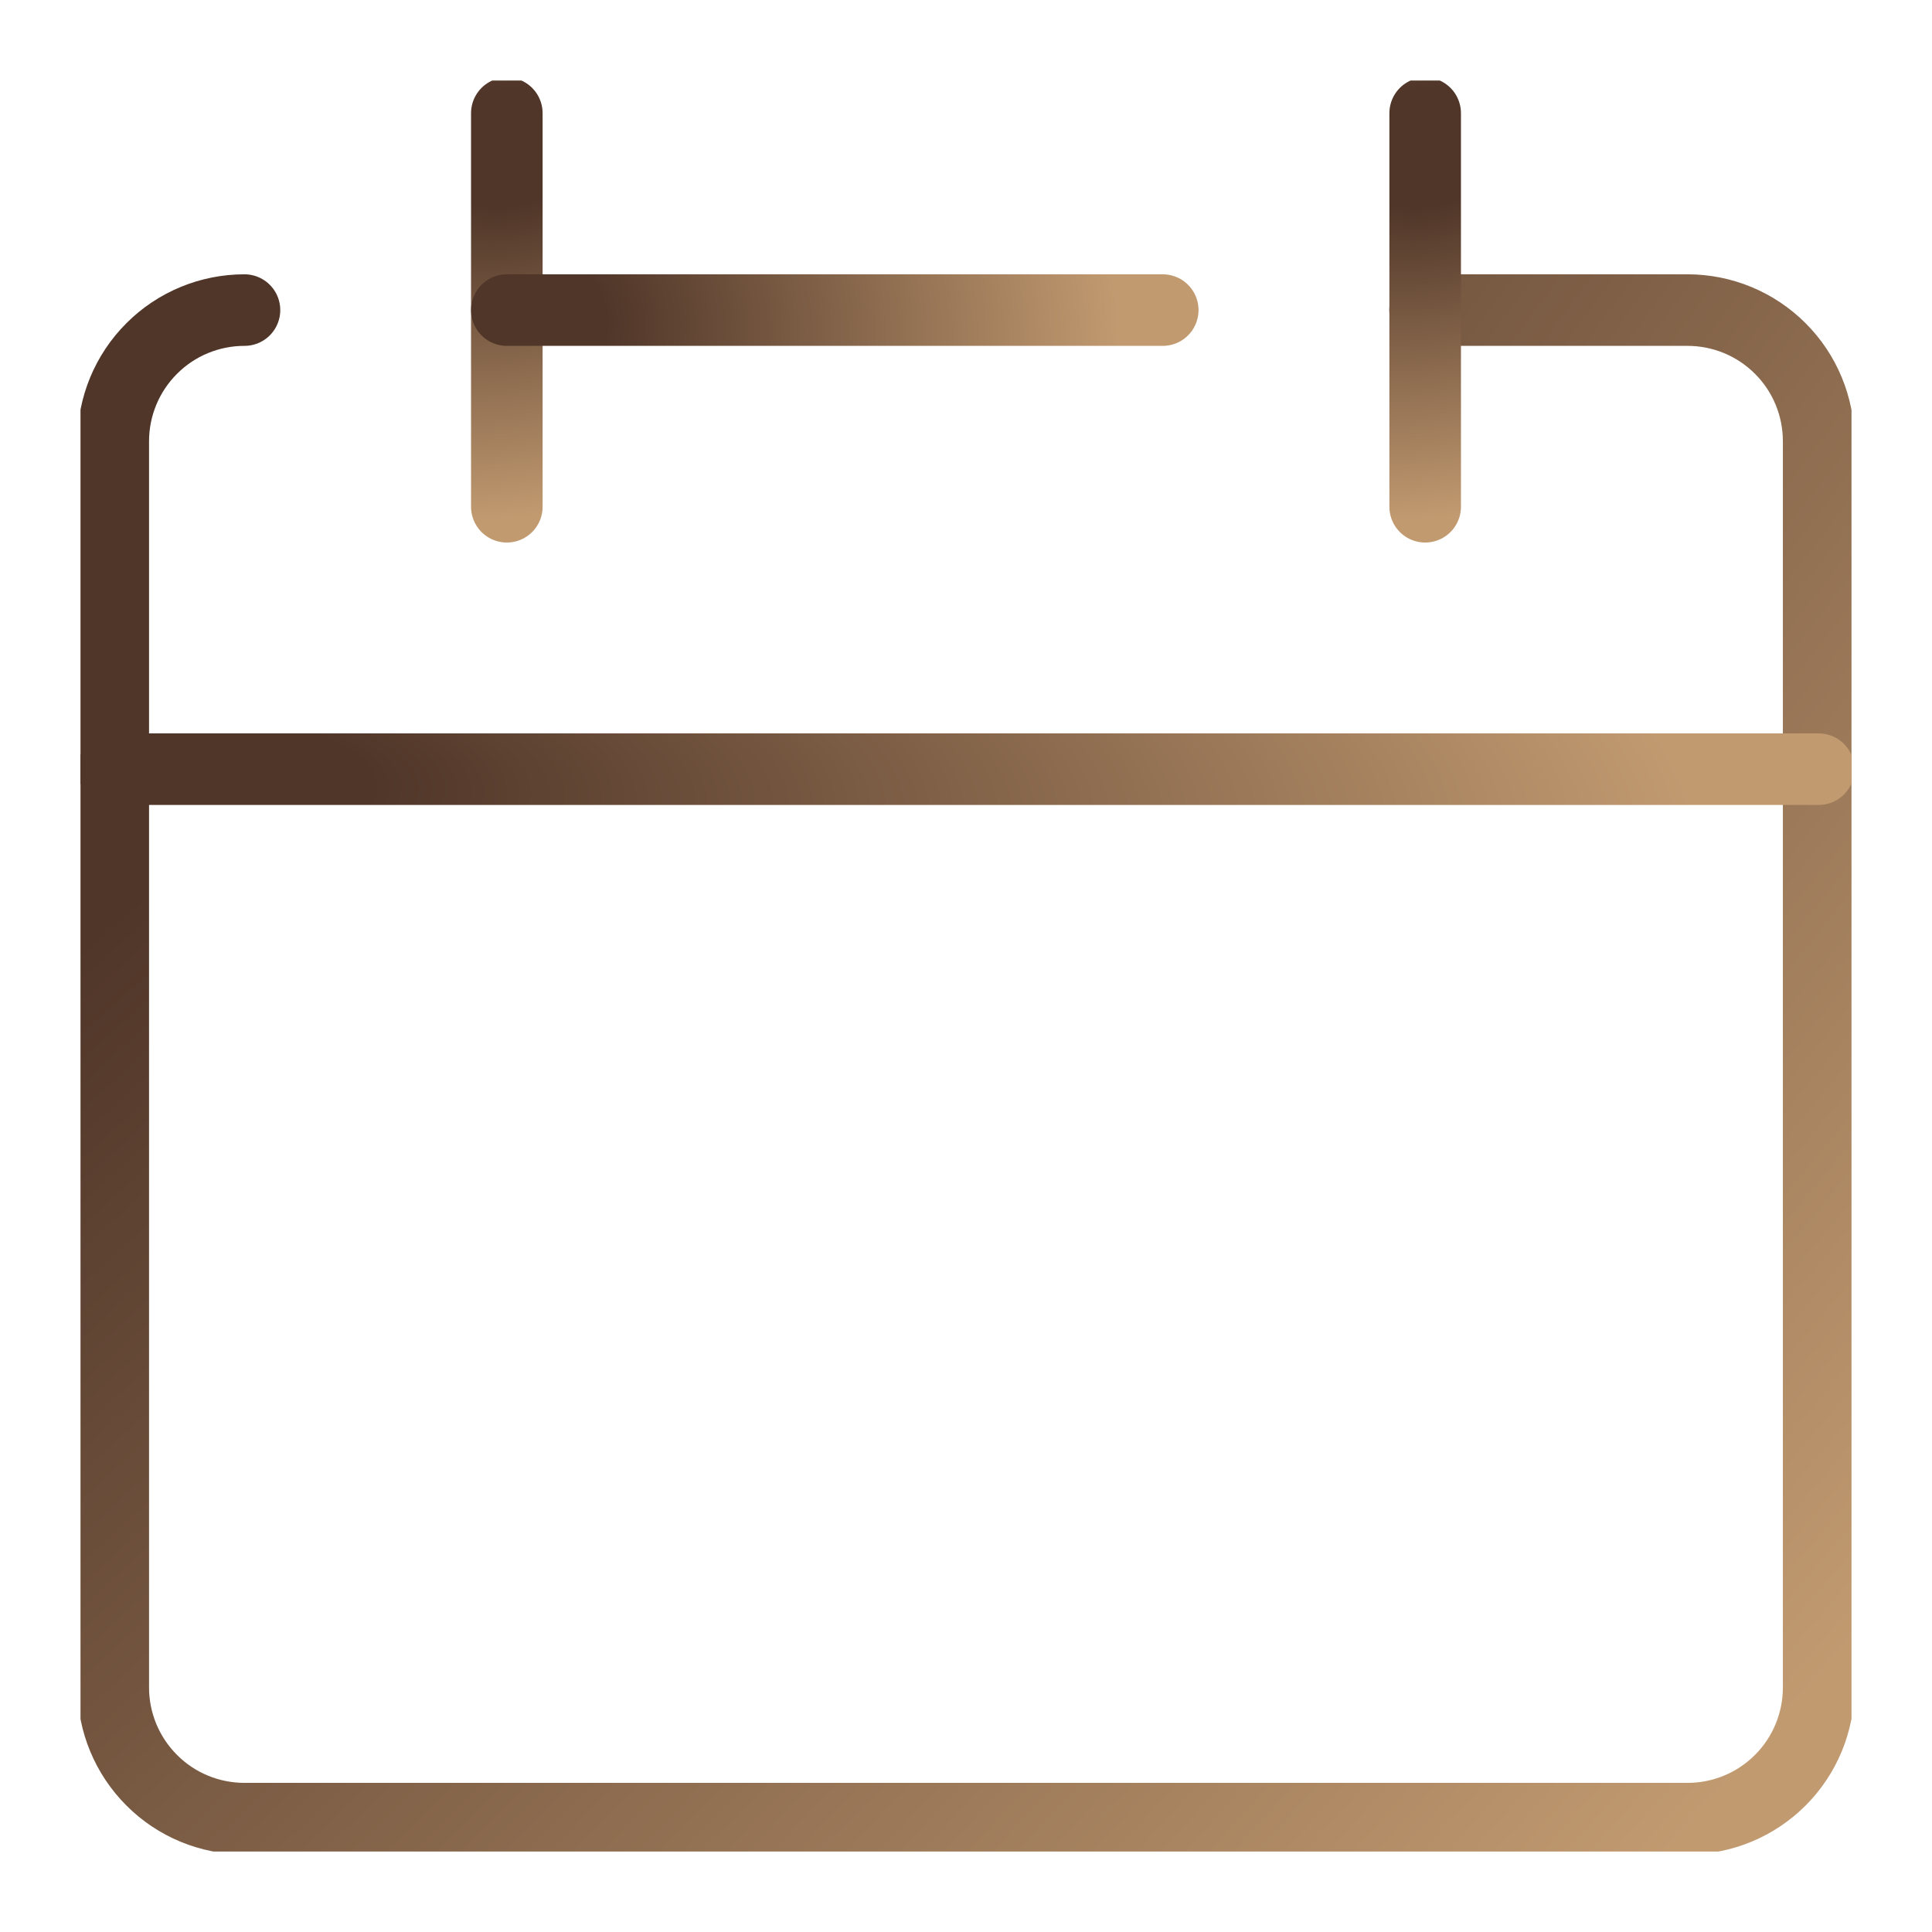 <svg width="24" height="24" viewBox="0 0 24 24" fill="none" xmlns="http://www.w3.org/2000/svg">
<g clip-path="url(#clip0_277_936)">
<path d="M3.037 3.852C2.605 3.852 2.19 4.023 1.885 4.329C1.579 4.634 1.407 5.049 1.407 5.481V20.963C1.407 21.395 1.579 21.809 1.885 22.115C2.19 22.421 2.605 22.592 3.037 22.592H20.963C21.395 22.592 21.809 22.421 22.115 22.115C22.421 21.809 22.592 21.395 22.592 20.963V5.481C22.592 5.049 22.421 4.634 22.115 4.329C21.809 4.023 21.395 3.852 20.963 3.852H17.703" stroke="url(#paint0_radial_277_936)" stroke-width="0.889" stroke-linecap="round" stroke-linejoin="round"/>
<path d="M1.407 9.555H22.592" stroke="url(#paint1_radial_277_936)" stroke-width="0.889" stroke-linecap="round" stroke-linejoin="round"/>
<path d="M6.296 1.406V6.295" stroke="url(#paint2_radial_277_936)" stroke-width="0.889" stroke-linecap="round" stroke-linejoin="round"/>
<path d="M17.704 1.406V6.295" stroke="url(#paint3_radial_277_936)" stroke-width="0.889" stroke-linecap="round" stroke-linejoin="round"/>
<path d="M6.296 3.852H14.444" stroke="url(#paint4_radial_277_936)" stroke-width="0.889" stroke-linecap="round" stroke-linejoin="round"/>
</g>
<defs>
<radialGradient id="paint0_radial_277_936" cx="0" cy="0" r="1" gradientUnits="userSpaceOnUse" gradientTransform="translate(1.407 5.517) rotate(40.889) scale(26.085 86.656)">
<stop offset="0.161" stop-color="#503629"/>
<stop offset="1" stop-color="#C19A70"/>
</radialGradient>
<radialGradient id="paint1_radial_277_936" cx="0" cy="0" r="1" gradientUnits="userSpaceOnUse" gradientTransform="translate(1.407 9.644) rotate(2.645) scale(19.741 6.11)">
<stop offset="0.161" stop-color="#503629"/>
<stop offset="1" stop-color="#C19A70"/>
</radialGradient>
<radialGradient id="paint2_radial_277_936" cx="0" cy="0" r="1" gradientUnits="userSpaceOnUse" gradientTransform="translate(6.296 1.841) rotate(78.197) scale(4.551 6.117)">
<stop offset="0.161" stop-color="#503629"/>
<stop offset="1" stop-color="#C19A70"/>
</radialGradient>
<radialGradient id="paint3_radial_277_936" cx="0" cy="0" r="1" gradientUnits="userSpaceOnUse" gradientTransform="translate(17.704 1.841) rotate(78.197) scale(4.551 6.117)">
<stop offset="0.161" stop-color="#503629"/>
<stop offset="1" stop-color="#C19A70"/>
</radialGradient>
<radialGradient id="paint4_radial_277_936" cx="0" cy="0" r="1" gradientUnits="userSpaceOnUse" gradientTransform="translate(6.296 3.94) rotate(6.85) scale(7.639 6.073)">
<stop offset="0.161" stop-color="#503629"/>
<stop offset="1" stop-color="#C19A70"/>
</radialGradient>
<clipPath id="clip0_277_936">
<rect width="22" height="22" fill="white" transform="translate(1 1)"/>
</clipPath>
</defs>
</svg>
